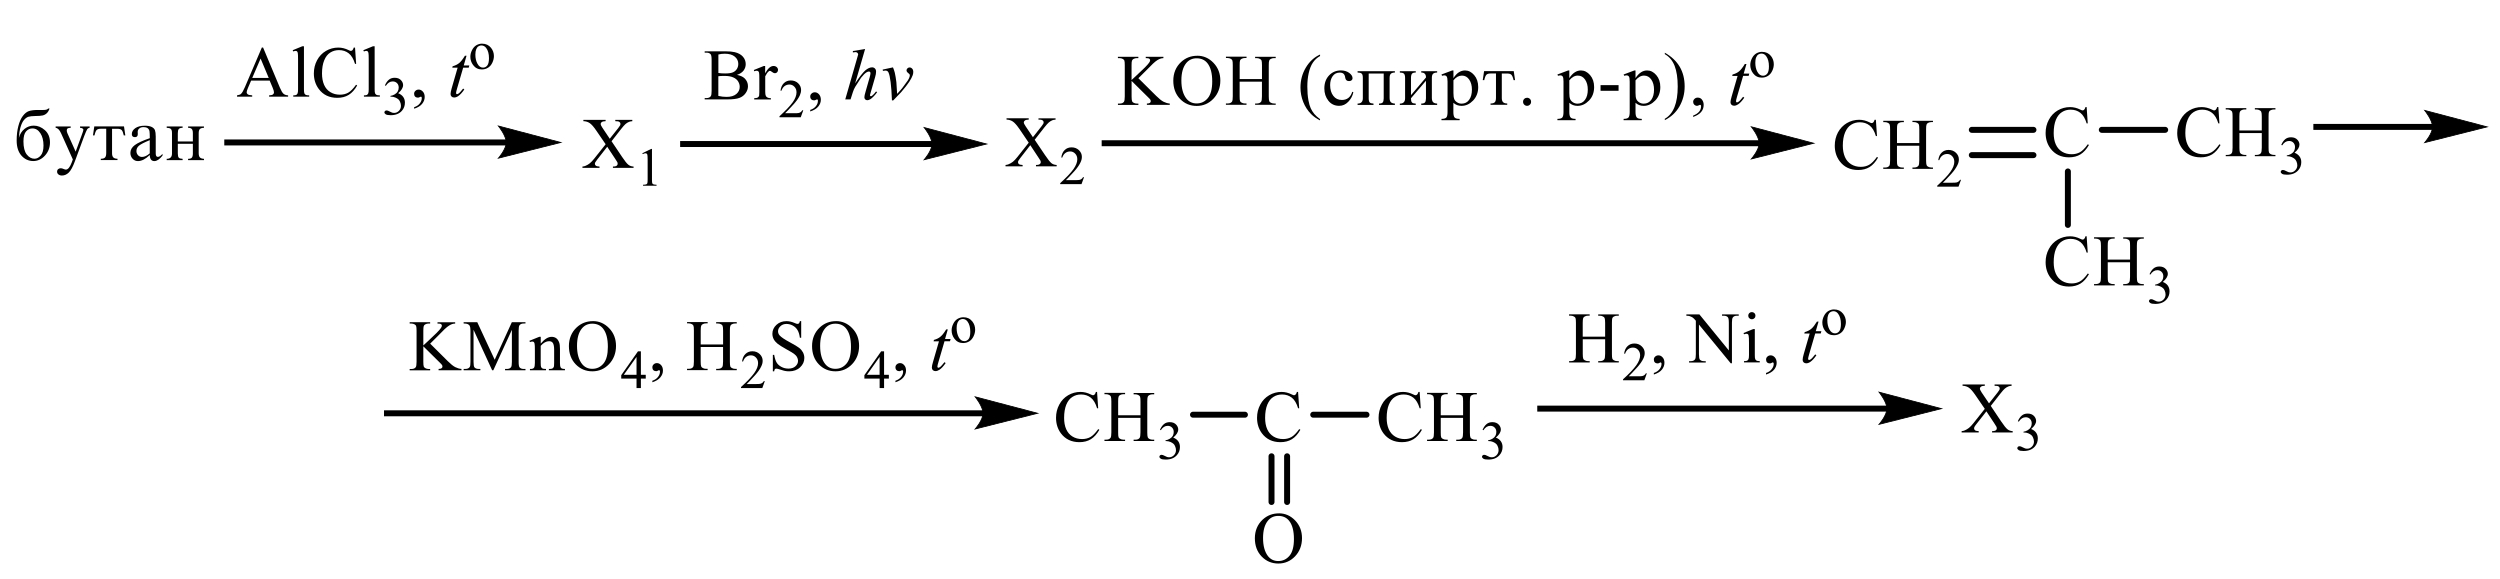 <?xml version="1.0" encoding="UTF-8"?> <svg xmlns="http://www.w3.org/2000/svg" xmlns:xlink="http://www.w3.org/1999/xlink" id="_Слой_1" data-name="Слой 1" width="699.46" height="162" viewBox="0 0 699.46 162"><defs><style> .cls-1, .cls-2, .cls-3 { fill: none; } .cls-2 { stroke-width: 1.67px; } .cls-2, .cls-3 { stroke: #000; stroke-linecap: round; stroke-miterlimit: 10; } .cls-4 { fill-rule: evenodd; } .cls-3 { stroke-width: .24px; } .cls-5 { clip-path: url(#clippath); } </style><clipPath id="clippath"><rect class="cls-1" width="699.46" height="162"></rect></clipPath></defs><g class="cls-5"><path class="cls-4" d="M171.11,39.53l2.89,4.3c.79,1.19,1.39,1.94,1.79,2.25.38.31.87.49,1.47.52v.37h-5.77v-.37c.38,0,.67-.05.85-.12.14-.06.25-.15.34-.27.09-.12.13-.25.13-.37,0-.15-.03-.3-.09-.46-.05-.11-.23-.4-.55-.87l-2.28-3.45-2.82,3.61c-.3.38-.48.64-.54.77s-.09.26-.09.4c0,.21.09.39.27.52.18.14.52.22,1.02.24v.37h-4.77v-.37c.34-.03.63-.1.87-.21.41-.17.8-.4,1.17-.69.37-.29.79-.74,1.27-1.34l3.18-4-2.65-3.87c-.72-1.05-1.33-1.74-1.84-2.07-.5-.33-1.08-.5-1.74-.52v-.37h6.22v.37c-.53.02-.89.1-1.09.26-.2.15-.29.32-.29.51,0,.24.16.6.48,1.07l2.06,3.08,2.39-3.02c.28-.36.45-.6.51-.73.06-.13.09-.27.09-.41s-.04-.26-.12-.37c-.1-.14-.22-.24-.38-.29-.15-.06-.47-.09-.94-.09v-.37h4.76v.37c-.37.02-.68.08-.91.18-.37.15-.7.36-.99.61s-.71.73-1.26,1.43l-2.67,3.41Z"></path><path class="cls-4" d="M179.71,42.87l2.46-1.2h.24v8.51c0,.56.03.92.07,1.06.05.14.16.25.3.32.16.07.45.12.91.13v.28h-3.78v-.28c.47-.01.78-.05.92-.12.14-.07.23-.17.28-.29s.09-.48.09-1.09v-5.44c0-.73-.03-1.2-.07-1.41-.03-.16-.1-.28-.19-.35-.1-.07-.21-.11-.33-.11-.19,0-.44.08-.77.23l-.12-.23Z"></path><rect x="62.75" y="39.02" width="79.09" height="1.67"></rect><path class="cls-3" d="M156.9,39.86l-17.44,4.39s2.18-2.47,2.18-4.39-2.18-4.6-2.18-4.6l17.44,4.6Z"></path><path d="M156.9,39.86l-17.44,4.39s2.18-2.47,2.18-4.39-2.18-4.6-2.18-4.6l17.44,4.6Z"></path><path class="cls-4" d="M104.82,12.95v12.04c0,.57.04.94.12,1.13.08.18.21.32.38.42.17.1.49.14.96.14v.36h-4.46v-.36c.42,0,.7-.04.85-.13.15-.09.27-.23.36-.43.09-.2.13-.58.13-1.14v-8.24c0-1.02-.02-1.65-.07-1.89-.05-.23-.12-.39-.22-.48-.1-.09-.23-.13-.39-.13-.17,0-.39.05-.66.16l-.17-.35,2.71-1.11h.45ZM99.33,13.3l.31,4.57h-.31c-.41-1.37-1-2.35-1.76-2.95-.76-.6-1.67-.9-2.74-.9-.89,0-1.7.23-2.42.68-.72.45-1.29,1.17-1.7,2.17-.41.99-.62,2.22-.62,3.7,0,1.21.2,2.27.58,3.16.39.89.98,1.58,1.76,2.05.78.48,1.68.71,2.68.71.87,0,1.64-.19,2.31-.56s1.4-1.11,2.2-2.22l.31.2c-.67,1.19-1.46,2.07-2.36,2.63-.9.56-1.97.83-3.21.83-2.23,0-3.96-.83-5.18-2.48-.91-1.23-1.37-2.68-1.37-4.34,0-1.34.3-2.57.9-3.7.6-1.12,1.43-1.99,2.49-2.61,1.06-.62,2.21-.93,3.46-.93.97,0,1.93.24,2.88.71.28.14.48.22.59.22.18,0,.33-.06.47-.19.17-.18.29-.43.37-.74h.35ZM85.04,12.95v12.04c0,.57.04.94.12,1.13.08.18.21.32.38.42.17.1.49.14.96.14v.36h-4.45v-.36c.42,0,.7-.04.85-.13s.27-.23.36-.43c.09-.2.13-.58.13-1.14v-8.24c0-1.02-.02-1.65-.07-1.89-.05-.23-.12-.39-.22-.48-.1-.09-.23-.13-.39-.13-.17,0-.39.05-.65.16l-.17-.35,2.71-1.11h.45ZM75.19,21.81l-2.28-5.43-2.34,5.43h4.62ZM75.47,22.55h-5.21l-.91,2.12c-.22.52-.34.91-.34,1.17,0,.2.1.38.29.54s.62.26,1.26.3v.37h-4.24v-.37c.56-.1.93-.23,1.09-.39.34-.32.71-.96,1.12-1.93l4.73-11.06h.35l4.68,11.18c.38.9.72,1.48,1.03,1.75.31.27.74.42,1.29.45v.37h-5.31v-.37c.54-.03.9-.11,1.08-.27.19-.15.28-.34.28-.56,0-.29-.13-.75-.4-1.38l-.81-1.93Z"></path><path class="cls-4" d="M107.7,23.88c.29-.68.65-1.2,1.09-1.57.44-.37.99-.55,1.64-.55.81,0,1.43.26,1.86.79.33.39.49.81.49,1.26,0,.73-.46,1.49-1.38,2.27.62.24,1.09.59,1.41,1.04.32.45.48.98.48,1.59,0,.87-.28,1.63-.83,2.27-.72.83-1.77,1.25-3.15,1.25-.68,0-1.14-.09-1.39-.25-.25-.17-.37-.35-.37-.54,0-.14.06-.27.17-.38.12-.11.26-.16.42-.16.12,0,.25.02.38.06.08.02.28.11.57.27.3.16.5.25.62.28.18.05.38.08.59.08.51,0,.95-.2,1.32-.59.37-.39.56-.85.56-1.39,0-.39-.09-.77-.26-1.15-.13-.28-.27-.49-.42-.63-.21-.2-.51-.38-.88-.54-.37-.16-.75-.24-1.14-.24h-.24v-.22c.39-.05.78-.19,1.18-.42.39-.23.68-.51.86-.84.18-.33.27-.69.27-1.08,0-.51-.16-.92-.48-1.24-.32-.31-.72-.47-1.19-.47-.77,0-1.41.41-1.93,1.23l-.25-.12Z"></path><path class="cls-4" d="M115.87,30.43v-.44c.68-.22,1.21-.57,1.58-1.05.37-.47.56-.97.56-1.5,0-.13-.03-.23-.09-.32-.05-.06-.09-.09-.14-.09-.07,0-.23.07-.48.2-.12.06-.25.09-.38.09-.32,0-.58-.1-.77-.29s-.29-.46-.29-.79.12-.6.37-.83c.25-.23.55-.35.91-.35.44,0,.82.19,1.17.57s.51.88.51,1.51c0,.68-.24,1.31-.71,1.9-.47.59-1.22,1.05-2.25,1.38Z"></path><path class="cls-4" d="M130.52,15.62l-.77,2.69h1.56l-.17.62h-1.55l-1.71,5.85c-.18.63-.28,1.03-.28,1.22,0,.11.03.2.08.26.05.06.12.09.19.09.16,0,.38-.11.65-.35.16-.13.51-.54,1.06-1.22l.33.25c-.61.88-1.18,1.51-1.73,1.87-.37.25-.74.38-1.12.38-.29,0-.53-.09-.72-.27-.18-.18-.28-.41-.28-.7,0-.36.11-.9.32-1.64l1.66-5.74h-1.5l.1-.39c.73-.2,1.33-.49,1.82-.89.48-.39,1.02-1.07,1.62-2.05h.44Z"></path><path class="cls-4" d="M134.67,12.71c-.26,0-.53.08-.79.24-.27.15-.48.43-.64.82-.16.39-.24.89-.24,1.51,0,.99.2,1.85.59,2.56.39.72.91,1.08,1.56,1.08.48,0,.88-.2,1.19-.6.31-.4.47-1.08.47-2.04,0-1.21-.26-2.16-.78-2.85-.35-.48-.8-.71-1.35-.71ZM134.9,12.22c1.03,0,1.86.39,2.49,1.17.53.67.8,1.44.8,2.3,0,.61-.15,1.23-.44,1.85-.29.62-.7,1.1-1.21,1.41-.51.32-1.09.48-1.72.48-1.03,0-1.84-.41-2.45-1.23-.51-.69-.77-1.46-.77-2.32,0-.63.16-1.25.47-1.86.31-.62.72-1.07,1.22-1.37.51-.29,1.04-.44,1.61-.44Z"></path><path class="cls-4" d="M289.48,39.09l2.9,4.3c.8,1.19,1.4,1.94,1.78,2.25s.87.49,1.48.52v.37h-5.79v-.37c.38,0,.68-.05.85-.12.14-.06.26-.15.35-.27.09-.12.14-.25.14-.37,0-.15-.03-.3-.09-.46-.05-.11-.23-.4-.56-.87l-2.28-3.45-2.81,3.61c-.3.38-.47.64-.54.77-.05.13-.09.26-.09.4,0,.21.09.39.26.52.19.14.52.22,1.03.24v.37h-4.78v-.37c.35-.03.63-.1.87-.21.42-.17.8-.4,1.19-.69.37-.29.78-.74,1.26-1.34l3.17-4-2.63-3.87c-.73-1.05-1.34-1.74-1.85-2.07-.51-.33-1.08-.5-1.73-.52v-.37h6.21v.37c-.52.02-.89.1-1.08.26-.19.15-.3.32-.3.51,0,.24.16.6.49,1.07l2.06,3.08,2.39-3.02c.28-.36.45-.6.51-.73.07-.13.1-.27.1-.41s-.03-.26-.12-.37c-.1-.14-.23-.24-.38-.29-.14-.06-.45-.09-.94-.09v-.37h4.78v.37c-.38.02-.68.08-.92.18-.35.15-.68.36-.98.61-.3.26-.72.73-1.27,1.43l-2.67,3.41Z"></path><path class="cls-4" d="M303.29,49.58l-.7,1.94h-5.96v-.28c1.76-1.6,2.98-2.9,3.7-3.91.72-1.01,1.08-1.94,1.08-2.77,0-.64-.19-1.16-.59-1.57-.38-.41-.85-.62-1.41-.62-.49,0-.94.14-1.33.43-.4.29-.68.72-.87,1.28h-.28c.12-.92.44-1.62.96-2.11.51-.49,1.15-.74,1.92-.74.82,0,1.5.26,2.06.79.54.53.82,1.14.82,1.86,0,.51-.12,1.02-.37,1.53-.37.8-.96,1.65-1.78,2.55-1.24,1.35-2.01,2.16-2.32,2.44h2.63c.54,0,.91-.02,1.13-.06.21-.04.4-.12.58-.24.17-.12.33-.29.45-.52h.28Z"></path><path class="cls-4" d="M312.85,116.19h6.24v-3.84c0-.69-.03-1.14-.12-1.36-.07-.17-.21-.31-.42-.43-.28-.16-.59-.24-.91-.24h-.47v-.37h5.76v.37h-.49c-.31,0-.61.07-.89.23-.21.1-.37.26-.44.48-.07.21-.12.65-.12,1.31v8.67c0,.68.05,1.13.14,1.35.07.16.19.31.4.42.3.16.59.24.91.24h.49v.37h-5.76v-.37h.47c.56,0,.96-.16,1.2-.49.16-.21.24-.72.24-1.53v-4.09h-6.24v4.09c0,.68.03,1.13.12,1.35.07.16.21.31.42.42.28.16.59.24.91.24h.49v.37h-5.77v-.37h.47c.56,0,.96-.16,1.22-.49.16-.21.24-.72.24-1.53v-8.67c0-.69-.05-1.14-.14-1.36-.07-.17-.19-.31-.4-.43-.3-.16-.59-.24-.92-.24h-.47v-.37h5.77v.37h-.49c-.31,0-.63.07-.91.23-.21.1-.35.26-.42.48-.09.21-.12.65-.12,1.31v3.84ZM306.94,109.65l.31,4.57h-.31c-.4-1.37-.99-2.35-1.74-2.95-.77-.6-1.67-.9-2.74-.9-.91,0-1.71.22-2.42.68-.73.45-1.29,1.17-1.71,2.17-.4.99-.61,2.22-.61,3.7,0,1.22.19,2.27.58,3.16.4.89.98,1.57,1.76,2.05s1.67.71,2.69.71c.87,0,1.64-.19,2.32-.56.66-.37,1.4-1.11,2.2-2.23l.31.2c-.68,1.2-1.47,2.07-2.37,2.63-.89.55-1.97.83-3.21.83-2.21,0-3.94-.83-5.18-2.48-.91-1.23-1.36-2.68-1.36-4.34,0-1.34.3-2.57.91-3.7.59-1.12,1.43-1.99,2.48-2.61,1.06-.62,2.21-.93,3.45-.93.98,0,1.94.24,2.88.71.28.14.49.22.61.22.17,0,.33-.06.45-.19.17-.18.3-.43.37-.74h.35Z"></path><path class="cls-4" d="M324.55,120.23c.3-.68.66-1.2,1.1-1.57.44-.37.98-.55,1.64-.55.8,0,1.43.26,1.87.79.31.39.49.81.49,1.26,0,.73-.47,1.49-1.4,2.27.63.24,1.1.59,1.41,1.04s.47.98.47,1.59c0,.87-.28,1.63-.84,2.27-.72.83-1.76,1.25-3.14,1.25-.68,0-1.13-.08-1.4-.25-.24-.17-.37-.35-.37-.54,0-.14.07-.27.17-.38.12-.11.26-.16.42-.16.14,0,.26.02.38.06.09.03.28.11.58.27.3.16.51.25.61.28.19.05.38.08.59.08.51,0,.94-.2,1.33-.59.37-.39.56-.86.56-1.39,0-.39-.09-.77-.26-1.14-.12-.28-.26-.49-.42-.63-.21-.2-.51-.38-.87-.54-.38-.16-.77-.24-1.15-.24h-.23v-.22c.38-.05.78-.19,1.17-.42.4-.23.68-.51.87-.84.17-.33.26-.69.26-1.08,0-.51-.16-.92-.49-1.24-.31-.32-.72-.47-1.19-.47-.77,0-1.41.41-1.94,1.23l-.24-.12Z"></path><path class="cls-4" d="M363.18,109.65l.31,4.57h-.31c-.4-1.37-.99-2.35-1.74-2.95-.77-.6-1.67-.9-2.74-.9-.91,0-1.71.22-2.42.68-.73.45-1.29,1.17-1.71,2.17-.4.99-.61,2.22-.61,3.7,0,1.22.19,2.27.58,3.16.4.89.98,1.57,1.76,2.05s1.67.71,2.69.71c.87,0,1.64-.19,2.32-.56.66-.37,1.4-1.11,2.2-2.23l.31.2c-.68,1.2-1.46,2.07-2.37,2.63-.89.55-1.97.83-3.21.83-2.21,0-3.94-.83-5.18-2.48-.91-1.23-1.36-2.68-1.36-4.34,0-1.34.3-2.57.91-3.7.59-1.12,1.43-1.99,2.48-2.61,1.06-.62,2.21-.93,3.45-.93.98,0,1.94.24,2.88.71.28.14.49.22.61.22.17,0,.33-.06.45-.19.17-.18.3-.43.37-.74h.35Z"></path><line class="cls-2" x1="333.78" y1="116.03" x2="348.31" y2="116.03"></line><path class="cls-4" d="M403.11,116.19h6.24v-3.84c0-.69-.03-1.14-.12-1.36-.07-.17-.21-.31-.42-.43-.28-.16-.59-.24-.91-.24h-.47v-.37h5.76v.37h-.49c-.31,0-.61.07-.89.23-.21.1-.37.26-.44.48-.07.21-.12.65-.12,1.31v8.67c0,.68.05,1.13.14,1.35.07.16.19.31.4.42.3.16.59.24.91.24h.49v.37h-5.76v-.37h.47c.56,0,.96-.16,1.2-.49.16-.21.24-.72.24-1.53v-4.09h-6.24v4.09c0,.68.03,1.13.12,1.35.07.16.21.31.42.42.28.16.59.24.91.24h.49v.37h-5.77v-.37h.47c.56,0,.96-.16,1.22-.49.16-.21.24-.72.24-1.53v-8.67c0-.69-.05-1.14-.14-1.36-.07-.17-.19-.31-.4-.43-.3-.16-.59-.24-.92-.24h-.47v-.37h5.77v.37h-.49c-.31,0-.63.07-.91.23-.21.1-.35.26-.42.48-.09.21-.12.65-.12,1.31v3.84ZM397.19,109.65l.31,4.57h-.31c-.4-1.37-.99-2.35-1.74-2.95-.77-.6-1.67-.9-2.74-.9-.91,0-1.71.22-2.42.68-.73.45-1.29,1.17-1.71,2.17-.4.99-.61,2.22-.61,3.7,0,1.22.19,2.27.58,3.16.4.89.98,1.57,1.76,2.05s1.67.71,2.69.71c.87,0,1.64-.19,2.32-.56.66-.37,1.4-1.11,2.2-2.23l.31.2c-.68,1.2-1.46,2.07-2.37,2.63-.89.55-1.97.83-3.21.83-2.21,0-3.94-.83-5.18-2.48-.91-1.23-1.36-2.68-1.36-4.34,0-1.34.3-2.57.91-3.7.59-1.12,1.43-1.99,2.48-2.61,1.06-.62,2.21-.93,3.45-.93.98,0,1.94.24,2.88.71.28.14.49.22.61.22.17,0,.33-.06.45-.19.17-.18.3-.43.37-.74h.35Z"></path><path class="cls-4" d="M414.81,120.23c.3-.68.66-1.2,1.1-1.57.44-.37.98-.55,1.64-.55.8,0,1.43.26,1.87.79.31.39.49.81.49,1.26,0,.73-.47,1.49-1.4,2.27.63.24,1.1.59,1.41,1.04.31.45.47.98.47,1.59,0,.87-.28,1.63-.84,2.27-.72.83-1.76,1.25-3.14,1.25-.68,0-1.13-.08-1.4-.25-.24-.17-.37-.35-.37-.54,0-.14.07-.27.17-.38.12-.11.26-.16.42-.16.14,0,.26.02.38.06.09.03.28.11.58.27.3.16.51.25.61.28.19.05.38.08.59.08.51,0,.94-.2,1.33-.59.37-.39.56-.86.56-1.39,0-.39-.09-.77-.26-1.14-.12-.28-.26-.49-.42-.63-.21-.2-.51-.38-.87-.54-.38-.16-.77-.24-1.15-.24h-.23v-.22c.38-.05.78-.19,1.17-.42.4-.23.68-.51.87-.84.17-.33.26-.69.26-1.08,0-.51-.16-.92-.49-1.24-.31-.32-.72-.47-1.19-.47-.77,0-1.41.41-1.94,1.23l-.24-.12Z"></path><line class="cls-2" x1="367.42" y1="116.03" x2="382.32" y2="116.03"></line><path class="cls-4" d="M357.64,144.34c-1.2,0-2.18.45-2.9,1.34-.91,1.11-1.36,2.73-1.36,4.88s.47,3.88,1.4,5.06c.73.9,1.67,1.35,2.86,1.35,1.27,0,2.3-.49,3.14-1.48.82-.98,1.24-2.54,1.24-4.66,0-2.3-.45-4.01-1.36-5.14-.73-.9-1.74-1.35-3.02-1.35ZM357.81,143.62c1.76,0,3.26.66,4.55,1.99,1.27,1.32,1.92,2.98,1.92,4.96s-.65,3.73-1.94,5.08c-1.29,1.35-2.86,2.02-4.69,2.02s-3.4-.66-4.66-1.97c-1.27-1.32-1.9-3.02-1.9-5.1s.73-3.87,2.18-5.22c1.27-1.17,2.79-1.75,4.53-1.75Z"></path><line class="cls-2" x1="360.11" y1="127.66" x2="360.11" y2="140.45"></line><line class="cls-2" x1="355.75" y1="127.66" x2="355.75" y2="140.45"></line><path class="cls-4" d="M49.75,39.58h4.21v-2.33c0-.53-.1-.92-.3-1.15-.2-.23-.55-.35-1.04-.35v-.37h4.45v.37c-.55.02-.94.14-1.16.36-.21.22-.32.6-.32,1.15v5.56c0,.59.11,1,.34,1.23.22.23.61.36,1.14.39v.37h-4.45v-.37c.52,0,.88-.11,1.06-.34.18-.22.28-.61.28-1.15v-2.71h-4.21v2.71c0,.58.09.97.27,1.17.18.2.54.3,1.07.32v.37h-4.45v-.37c.99,0,1.48-.5,1.48-1.49v-5.69c0-.64-.12-1.05-.37-1.23-.25-.18-.62-.27-1.11-.27v-.37h4.45v.37c-.52,0-.87.11-1.06.32-.19.22-.28.61-.28,1.18v2.33ZM41.9,42.91v-3.7c-1.51.62-2.51,1.14-3,1.54-.49.41-.73.91-.73,1.5,0,.46.15.84.44,1.17.29.32.66.49,1.11.49.34,0,.7-.08,1.06-.25.36-.17.74-.42,1.12-.75ZM45.47,43.01v.52c-.81,1.03-1.57,1.54-2.28,1.54-.83,0-1.26-.57-1.29-1.7-.59.57-1.16.99-1.71,1.28-.55.28-1.09.42-1.6.42-.59,0-1.1-.22-1.5-.67-.41-.45-.61-.99-.61-1.63,0-.85.42-1.57,1.25-2.19.83-.61,2.22-1.25,4.18-1.92,0-.94-.04-1.58-.09-1.93-.06-.35-.22-.63-.48-.84-.26-.22-.68-.32-1.25-.32-.45,0-.82.12-1.12.37-.3.25-.45.57-.45.99,0,.09,0,.2.02.33,0,.09.01.18.01.26,0,.57-.27.85-.79.85-.59,0-.88-.28-.88-.84,0-.67.33-1.23.98-1.68.65-.45,1.53-.68,2.63-.68.81,0,1.46.11,1.93.34.47.23.78.53.93.92.14.38.22.98.22,1.78v4.72c0,.64.2.96.59.96s.83-.29,1.33-.87ZM31.35,36.03v6.87c0,.52.12.9.35,1.14.23.24.62.37,1.17.38v.37h-4.67v-.37c.57,0,.96-.12,1.19-.36.22-.24.33-.66.33-1.27v-6.77h-1.52c-.53,0-.91.11-1.15.34-.23.22-.44.73-.61,1.52h-.43l.37-2.51h8.31l.37,2.51h-.43c-.17-.77-.37-1.27-.6-1.5-.23-.23-.61-.35-1.15-.35h-1.52ZM15.57,35.38h4.21v.37c-.4.01-.69.07-.85.18-.17.11-.25.29-.25.55s.06.53.19.82l2.3,5.13,1.57-4.29c.39-1.04.59-1.64.59-1.79,0-.34-.31-.54-.94-.6v-.37h2.69v.37c-.3.05-.54.19-.7.44-.16.25-.44.9-.85,1.96l-2.56,6.93c-.58,1.58-1.16,2.64-1.73,3.2-.57.55-1.21.83-1.91.83-.4,0-.72-.1-.98-.31-.26-.21-.38-.47-.38-.79,0-.28.1-.51.3-.68.2-.18.45-.26.76-.26.2,0,.51.09.93.27.18.07.34.11.47.11.59,0,1.14-.67,1.65-2.02l.3-.83-3.27-7.27c-.45-1.01-.96-1.53-1.54-1.56v-.37ZM6.56,39.55c0,1.67.31,2.89.93,3.68.62.79,1.34,1.18,2.16,1.18.63,0,1.21-.29,1.73-.88.52-.59.79-1.52.79-2.82,0-1.4-.29-2.55-.88-3.44-.58-.9-1.33-1.34-2.23-1.34-.68,0-1.27.28-1.76.83-.49.55-.74,1.49-.74,2.79ZM13.49,30.36h.37c-.19.57-.44,1.01-.77,1.32s-.71.52-1.15.62c-.44.1-1.14.16-2.09.16-.85.01-1.48.09-1.9.21-.42.13-.83.42-1.23.89-.4.46-.72,1.13-.97,2-.25.87-.4,1.87-.47,3.01.3-1.08.84-1.92,1.6-2.52.76-.6,1.62-.9,2.58-.9,1.11,0,2.14.42,3.09,1.26.95.84,1.43,1.99,1.43,3.43s-.47,2.67-1.4,3.69c-.93,1.02-2.03,1.53-3.29,1.53s-2.4-.51-3.29-1.52c-.89-1.01-1.34-2.42-1.34-4.22,0-1.51.16-2.85.47-4.04.31-1.19.72-2.13,1.24-2.81.51-.69,1.07-1.15,1.67-1.37.6-.22,1.48-.33,2.62-.33h1.47c.72.01,1.18-.13,1.36-.42Z"></path><rect x="308.23" y="39.24" width="184.17" height="1.67"></rect><path class="cls-3" d="M507.45,40.08l-17.44,4.39s2.18-2.47,2.18-4.39-2.18-4.6-2.18-4.6l17.44,4.6Z"></path><path d="M507.45,40.08l-17.44,4.39s2.18-2.47,2.18-4.39-2.18-4.6-2.18-4.6l17.44,4.6Z"></path><path class="cls-4" d="M346.84,22.13h6.24v-3.84c0-.69-.05-1.14-.12-1.36-.07-.17-.21-.31-.42-.43-.3-.16-.59-.24-.91-.24h-.47v-.37h5.76v.37h-.49c-.31,0-.61.07-.91.23-.21.1-.35.26-.42.48-.09.21-.12.65-.12,1.31v8.67c0,.68.05,1.13.14,1.35.05.16.19.31.4.42.3.16.59.24.91.24h.49v.37h-5.76v-.37h.47c.54,0,.94-.16,1.2-.49.16-.21.24-.72.24-1.53v-4.09h-6.24v4.09c0,.68.03,1.13.12,1.35.07.16.21.31.42.42.28.16.58.24.91.24h.47v.37h-5.76v-.37h.47c.56,0,.96-.16,1.22-.49.16-.21.23-.72.23-1.53v-8.67c0-.69-.03-1.14-.12-1.36-.07-.17-.21-.31-.4-.43-.3-.16-.61-.24-.92-.24h-.47v-.37h5.76v.37h-.47c-.33,0-.63.07-.91.23-.21.1-.35.26-.44.48-.07.21-.1.65-.1,1.31v3.84ZM334.79,16.31c-1.2,0-2.16.45-2.9,1.34-.91,1.11-1.36,2.73-1.36,4.88s.47,3.88,1.41,5.06c.72.9,1.67,1.35,2.86,1.35,1.26,0,2.3-.49,3.12-1.48.82-.98,1.24-2.54,1.24-4.66,0-2.3-.45-4.01-1.36-5.14-.73-.9-1.73-1.35-3.02-1.35ZM334.98,15.59c1.74,0,3.26.66,4.53,1.99,1.27,1.32,1.92,2.98,1.92,4.96s-.65,3.73-1.94,5.08c-1.29,1.35-2.84,2.02-4.67,2.02s-3.42-.66-4.67-1.97c-1.26-1.31-1.88-3.02-1.88-5.1s.72-3.87,2.18-5.22c1.26-1.17,2.77-1.75,4.53-1.75ZM318.5,21.88l4.97,4.93c.82.81,1.5,1.37,2.08,1.66.58.29,1.15.46,1.73.5v.37h-6.4v-.37c.38,0,.66-.06.84-.19s.24-.27.24-.43-.02-.3-.09-.42c-.07-.13-.26-.36-.63-.7l-4.64-4.59v4.33c0,.68.05,1.13.14,1.35.05.16.19.31.4.42.3.16.59.24.91.24h.45v.37h-5.72v-.37h.47c.56,0,.96-.16,1.2-.49.16-.21.24-.72.24-1.53v-8.68c0-.68-.03-1.13-.12-1.36-.07-.16-.21-.3-.42-.42-.28-.16-.59-.24-.91-.24h-.47v-.37h5.72v.37h-.45c-.31,0-.61.07-.91.23-.19.1-.33.26-.42.48-.09.21-.12.65-.12,1.31v4.11c.14-.13.59-.54,1.36-1.26,1.97-1.8,3.16-3,3.56-3.6.19-.26.28-.49.28-.69,0-.15-.07-.29-.21-.4-.14-.11-.38-.17-.72-.17h-.3v-.37h4.94v.37c-.3,0-.56.05-.78.12-.24.07-.54.21-.89.42-.33.21-.77.54-1.26,1.01-.16.13-.82.81-2.02,2.03l-2.06,2.04Z"></path><path class="cls-4" d="M369.32,33.31v.37c-.99-.5-1.83-1.09-2.49-1.76-.96-.96-1.69-2.09-2.21-3.39-.51-1.3-.77-2.65-.77-4.05,0-2.05.51-3.92,1.52-5.6s2.34-2.9,3.96-3.62v.42c-.82.45-1.48,1.06-2.01,1.84-.52.78-.91,1.77-1.17,2.96-.26,1.19-.38,2.44-.38,3.75,0,1.41.1,2.7.31,3.85.17.91.38,1.64.63,2.19.24.55.58,1.08.99,1.59.42.51.96.99,1.62,1.46Z"></path><path class="cls-4" d="M378.65,25.82c-.24,1.05-.72,1.94-1.45,2.68-.72.74-1.55,1.11-2.51,1.11-1.27,0-2.28-.48-3.03-1.43-.75-.95-1.13-2.1-1.13-3.43,0-1.51.44-2.73,1.33-3.66s1.99-1.39,3.3-1.39c.91,0,1.69.23,2.32.69.63.46.94.96.94,1.51,0,.23-.09.42-.28.57-.17.15-.42.22-.7.22-.63,0-.98-.33-1.08-1-.05-.46-.21-.81-.44-1.04-.24-.22-.61-.34-1.1-.34-.85,0-1.5.34-1.97,1.01-.47.67-.7,1.5-.7,2.49,0,1.24.3,2.24.89,3.01.58.77,1.38,1.15,2.39,1.15,1.47,0,2.44-.77,2.91-2.3l.31.15Z"></path><path class="cls-4" d="M379.84,19.92h10.43v.37c-.56.02-.94.14-1.15.36s-.33.6-.33,1.16v5.55c0,.59.12,1,.35,1.23s.59.36,1.13.39v.37h-4.45v-.37c.52,0,.87-.11,1.06-.34.17-.22.26-.61.26-1.15v-6.91h-4.2v6.91c0,.58.1.97.28,1.17.17.2.54.3,1.06.32v.37h-4.45v-.37c.98,0,1.47-.5,1.47-1.49v-5.68c0-.64-.1-1.05-.35-1.24-.24-.19-.63-.28-1.12-.28v-.37Z"></path><path class="cls-4" d="M391.66,19.92h4.45v.37c-.52,0-.87.11-1.06.33-.17.22-.28.61-.28,1.19v4.81l4.2-4.95c0-.92-.44-1.38-1.33-1.38v-.37h4.45v.37c-.56.02-.94.14-1.15.36-.23.22-.33.6-.33,1.16v5.55c0,.59.12,1,.35,1.23s.59.36,1.13.39v.37h-4.45v-.37c.52,0,.87-.11,1.06-.34.17-.23.26-.61.26-1.14v-4.91l-4.2,4.91c0,.58.09.97.28,1.17.17.2.54.3,1.06.32v.37h-4.45v-.37c.98,0,1.47-.5,1.47-1.49v-5.68c0-.64-.12-1.05-.35-1.24-.24-.19-.63-.28-1.12-.28v-.37Z"></path><path class="cls-4" d="M406.65,22.48v3.49c0,.78.07,1.35.21,1.71.12.36.38.67.78.93.38.26.82.39,1.31.39.87,0,1.59-.36,2.09-1.07.52-.71.78-1.66.78-2.85,0-1.12-.24-2.05-.75-2.8-.51-.75-1.19-1.13-2.04-1.13-.44,0-.85.11-1.26.33-.38.22-.77.56-1.13,1.01ZM406.65,19.7v2.15c.47-.72.96-1.26,1.5-1.61.56-.36,1.13-.53,1.74-.53.96,0,1.81.43,2.56,1.3.75.87,1.13,1.98,1.13,3.35,0,1.53-.49,2.78-1.43,3.77-.96.99-2.02,1.49-3.23,1.49-.45,0-.87-.07-1.26-.22-.38-.14-.73-.36-1.03-.64v2.59c0,.76.12,1.27.35,1.53.24.26.7.38,1.4.38v.37h-5.08v-.37c.65,0,1.08-.12,1.33-.35.24-.24.37-.75.37-1.56v-8.52c0-.71-.09-1.18-.23-1.4-.14-.23-.37-.34-.66-.34-.17,0-.38.04-.65.12l-.16-.37,2.98-1.12h.35Z"></path><path class="cls-4" d="M420.18,20.57v6.87c0,.52.12.9.35,1.14.23.24.61.37,1.17.38v.37h-4.67v-.37c.58,0,.96-.12,1.19-.36.23-.24.33-.66.33-1.27v-6.77h-1.52c-.52,0-.91.11-1.15.34-.23.22-.44.73-.61,1.52h-.42l.37-2.51h8.3l.37,2.51h-.42c-.17-.77-.38-1.27-.61-1.5-.23-.23-.61-.35-1.15-.35h-1.52Z"></path><path class="cls-4" d="M427.24,27.35c.31,0,.58.11.8.32s.33.48.33.81-.1.58-.33.8c-.21.22-.49.33-.8.33-.3,0-.56-.11-.78-.33-.23-.22-.33-.49-.33-.8s.1-.59.33-.81.49-.32.78-.32Z"></path><path class="cls-4" d="M439.07,22.48v3.49c0,.78.07,1.35.21,1.71.14.36.4.67.78.93s.82.39,1.31.39c.89,0,1.59-.36,2.09-1.07.52-.71.78-1.66.78-2.85,0-1.12-.24-2.05-.75-2.8-.51-.75-1.19-1.13-2.04-1.13-.44,0-.85.11-1.24.33-.4.22-.78.56-1.15,1.01ZM439.07,19.7v2.15c.47-.72.98-1.26,1.52-1.61.54-.36,1.12-.53,1.73-.53.96,0,1.81.43,2.56,1.3.75.87,1.13,1.98,1.13,3.35,0,1.53-.47,2.78-1.43,3.77s-2.02,1.49-3.21,1.49c-.47,0-.89-.07-1.27-.22-.38-.14-.73-.36-1.03-.64v2.59c0,.76.12,1.27.37,1.53.23.26.7.38,1.38.38v.37h-5.08v-.37c.65,0,1.1-.12,1.33-.35.24-.24.37-.75.37-1.56v-8.52c0-.71-.07-1.18-.21-1.4-.16-.23-.37-.34-.68-.34-.17,0-.38.04-.65.12l-.16-.37,2.98-1.12h.35Z"></path><path class="cls-4" d="M457.59,22.48v3.49c0,.78.07,1.35.21,1.71.14.36.4.67.78.93s.82.39,1.31.39c.89,0,1.59-.36,2.11-1.07.51-.71.77-1.66.77-2.85,0-1.12-.24-2.05-.75-2.8-.51-.75-1.19-1.13-2.04-1.13-.44,0-.85.11-1.24.33-.4.22-.78.56-1.15,1.01ZM457.59,19.7v2.15c.47-.72.98-1.26,1.52-1.61.54-.36,1.12-.53,1.73-.53.96,0,1.81.43,2.56,1.3.75.87,1.13,1.98,1.13,3.35,0,1.53-.47,2.78-1.43,3.77s-2.02,1.49-3.21,1.49c-.47,0-.89-.07-1.27-.22-.38-.14-.73-.36-1.03-.64v2.59c0,.76.12,1.27.37,1.53.23.26.7.38,1.38.38v.37h-5.08v-.37c.65,0,1.1-.12,1.33-.35.24-.24.37-.75.37-1.56v-8.52c0-.71-.07-1.18-.21-1.4-.16-.23-.37-.34-.68-.34-.17,0-.38.04-.65.12l-.16-.37,2.98-1.12h.35ZM447.81,23.81h5.04v1.59h-5.04v-1.59Z"></path><path class="cls-4" d="M473.72,32.34c1.48-.58,2.21-1.45,2.21-2.6,0-.14-.02-.24-.07-.31s-.12-.1-.24-.1c-.05,0-.14.03-.26.1-.21.12-.4.18-.56.18-.3,0-.54-.11-.77-.32-.21-.22-.31-.47-.31-.77,0-.34.12-.62.38-.86.24-.24.56-.35.91-.35.51,0,.91.2,1.2.6.3.4.45.88.45,1.45,0,1.56-.99,2.68-2.95,3.36v-.39ZM465.79,33.61v-.38c2.41-1.37,3.61-4.37,3.61-9.01,0-2.4-.3-4.34-.87-5.81-.59-1.47-1.5-2.56-2.74-3.26v-.39c3.7,2.07,5.55,5.22,5.55,9.43,0,2.07-.51,3.95-1.48,5.63-.99,1.68-2.35,2.94-4.06,3.78Z"></path><path class="cls-4" d="M488.63,17.91l-.77,2.69h1.55l-.16.63h-1.55l-1.71,5.85c-.19.63-.28,1.03-.28,1.22,0,.11.03.2.09.26.05.06.1.09.17.09.17,0,.38-.11.66-.35.16-.13.51-.54,1.06-1.22l.33.25c-.61.89-1.19,1.51-1.73,1.87-.38.25-.75.38-1.13.38-.28,0-.52-.09-.72-.27-.17-.18-.28-.41-.28-.7,0-.36.12-.9.33-1.63l1.66-5.74h-1.5l.09-.39c.73-.2,1.34-.49,1.83-.89.47-.39,1.01-1.07,1.6-2.05h.44Z"></path><path class="cls-4" d="M492.78,14.99c-.26,0-.52.08-.78.23-.28.16-.49.43-.65.82-.17.39-.24.89-.24,1.51,0,.99.19,1.84.58,2.56.4.72.92,1.08,1.57,1.08.47,0,.87-.2,1.19-.59.31-.4.47-1.08.47-2.04,0-1.21-.26-2.16-.78-2.86-.35-.48-.8-.71-1.34-.71ZM493.01,14.51c1.03,0,1.87.39,2.49,1.17.52.67.78,1.44.78,2.3,0,.61-.14,1.23-.44,1.85-.3.63-.7,1.1-1.2,1.41-.52.32-1.08.48-1.71.48-1.03,0-1.85-.41-2.46-1.23-.51-.69-.77-1.46-.77-2.32,0-.62.16-1.25.47-1.86.31-.62.72-1.07,1.22-1.37.51-.29,1.05-.44,1.6-.44Z"></path><rect x="190.29" y="39.46" width="70.68" height="1.67"></rect><path class="cls-3" d="M276.02,40.29l-17.44,4.39s2.18-2.47,2.18-4.39-2.18-4.6-2.18-4.6l17.44,4.6Z"></path><path d="M276.02,40.29l-17.44,4.39s2.18-2.47,2.18-4.39-2.18-4.6-2.18-4.6l17.44,4.6Z"></path><path class="cls-4" d="M214.08,18.46v2.04c.75-1.36,1.53-2.04,2.34-2.04.37,0,.66.11.91.33.23.22.35.48.35.77,0,.26-.09.48-.26.66-.17.18-.37.27-.61.27-.23,0-.49-.11-.78-.34-.28-.23-.49-.34-.63-.34-.12,0-.24.07-.38.2-.31.27-.61.72-.92,1.34v4.35c0,.5.05.88.17,1.14.09.18.24.33.47.45.21.12.52.18.94.18v.36h-4.66v-.36c.45,0,.8-.07,1.03-.22.17-.1.28-.27.35-.51.03-.11.05-.43.05-.96v-3.52c0-1.06-.02-1.69-.07-1.89-.03-.2-.12-.35-.24-.44-.1-.09-.24-.14-.42-.14-.21,0-.44.05-.7.15l-.1-.36,2.76-1.11h.42ZM201,26.84c.77.18,1.53.27,2.28.27,1.19,0,2.11-.27,2.74-.81.63-.54.94-1.21.94-2,0-.52-.14-1.02-.44-1.51-.28-.48-.75-.86-1.38-1.14-.65-.28-1.45-.41-2.39-.41-.4,0-.75,0-1.05.02-.3.01-.52.04-.72.07v5.51ZM201,20.42c.24.05.52.08.85.1.31.02.65.03,1.03.03.96,0,1.69-.1,2.18-.31.49-.21.85-.53,1.12-.96.26-.43.38-.9.38-1.41,0-.79-.31-1.46-.96-2.01-.65-.55-1.59-.83-2.81-.83-.66,0-1.26.07-1.8.22v5.16ZM206.22,20.95c.92.2,1.62.51,2.09.95.63.61.96,1.35.96,2.23,0,.67-.21,1.31-.65,1.92-.42.61-.99,1.06-1.74,1.34-.73.28-1.85.42-3.37.42h-6.35v-.37h.51c.56,0,.96-.18,1.2-.53.16-.23.23-.72.23-1.48v-8.68c0-.83-.09-1.36-.28-1.58-.26-.29-.65-.44-1.15-.44h-.51v-.37h5.81c1.08,0,1.95.08,2.62.24.99.24,1.74.66,2.27,1.26.52.6.78,1.3.78,2.09,0,.67-.21,1.28-.61,1.81-.42.53-1.03.93-1.81,1.18Z"></path><path class="cls-4" d="M224.74,30.86l-.7,1.94h-5.95v-.28c1.74-1.6,2.98-2.9,3.7-3.91.72-1.01,1.06-1.94,1.06-2.77,0-.64-.19-1.16-.59-1.57-.38-.41-.85-.62-1.4-.62-.51,0-.94.14-1.34.43-.38.29-.68.71-.87,1.28h-.28c.12-.92.45-1.62.96-2.11.51-.49,1.15-.74,1.92-.74.82,0,1.5.26,2.06.79.54.53.82,1.14.82,1.86,0,.51-.12,1.02-.35,1.53-.37.8-.98,1.65-1.8,2.55-1.24,1.35-2.01,2.16-2.32,2.44h2.63c.54,0,.92-.02,1.13-.06.23-.04.42-.12.59-.24.17-.12.31-.29.45-.52h.26Z"></path><path class="cls-4" d="M226.69,31.19v-.44c.68-.22,1.22-.57,1.59-1.05.38-.47.56-.97.56-1.5,0-.13-.02-.23-.09-.32-.05-.06-.09-.09-.14-.09-.07,0-.23.07-.47.2-.12.06-.24.09-.38.09-.31,0-.58-.1-.77-.29s-.3-.45-.3-.79.12-.6.38-.83c.24-.23.54-.35.91-.35.44,0,.82.19,1.17.57.33.38.51.88.51,1.51,0,.68-.24,1.31-.72,1.9-.47.59-1.22,1.05-2.25,1.38Z"></path><path class="cls-4" d="M246.98,19.46l2.86-.61c.21.49.38.99.51,1.5.17.75.31,1.63.44,2.65.05.52.12,1.61.21,3.27.84-.91,1.33-1.48,1.48-1.69.87-1.18,1.38-1.88,1.52-2.08.21-.35.37-.66.45-.92.07-.2.1-.39.1-.56s-.16-.37-.45-.59c-.31-.22-.47-.48-.47-.75,0-.21.09-.4.26-.56.16-.17.37-.25.59-.25.28,0,.52.11.73.34.21.23.31.51.31.85s-.05.66-.16.97c-.17.5-.49,1.11-.96,1.84-.47.72-1.22,1.69-2.27,2.91-.14.15-.87.92-2.21,2.3h-.37c-.16-4.18-.49-6.79-.98-7.83-.17-.34-.45-.51-.84-.51-.16,0-.4.03-.7.09l-.07-.35ZM242.04,13.72l-2.79,9.62c1.2-1.81,2.15-3.01,2.81-3.61.68-.59,1.33-.89,1.94-.89.31,0,.59.11.8.33.21.22.31.51.31.87,0,.44-.09.97-.28,1.59l-1.2,4.15c-.16.5-.23.78-.23.83,0,.09.02.17.07.23.07.06.12.09.21.09.07,0,.17-.04.3-.13.37-.29.75-.69,1.12-1.21l.31.19c-.23.35-.54.74-.94,1.15-.4.42-.75.71-1.03.87-.3.16-.56.24-.78.24-.24,0-.44-.08-.59-.23-.16-.15-.23-.36-.23-.6,0-.29.1-.83.35-1.63l1.13-3.96c.14-.49.23-.88.23-1.17,0-.13-.05-.24-.14-.32-.07-.08-.17-.12-.31-.12-.19,0-.42.07-.66.22-.44.28-.96.79-1.55,1.55-.16.21-.68,1.03-1.59,2.48-.28.46-.51.97-.68,1.52l-.65,2.03h-1.48l3.26-11.34.35-1.23c0-.17-.07-.32-.21-.46s-.31-.2-.52-.2c-.12,0-.3.02-.54.06l-.21.03v-.39l3.44-.57Z"></path><rect x="107.44" y="114.8" width="167.8" height="1.67"></rect><path class="cls-3" d="M290.3,115.63l-17.44,4.39s2.18-2.47,2.18-4.39-2.18-4.6-2.18-4.6l17.44,4.6Z"></path><path d="M290.3,115.63l-17.44,4.39s2.18-2.47,2.18-4.39-2.18-4.6-2.18-4.6l17.44,4.6Z"></path><path class="cls-4" d="M165.7,90.56c-1.2,0-2.17.45-2.9,1.34-.91,1.11-1.36,2.73-1.36,4.88s.47,3.88,1.41,5.06c.72.9,1.67,1.35,2.86,1.35,1.26,0,2.31-.49,3.13-1.48.82-.98,1.23-2.54,1.23-4.66,0-2.3-.45-4.01-1.36-5.14-.73-.9-1.73-1.35-3.02-1.35ZM165.89,89.84c1.75,0,3.26.66,4.54,1.99,1.28,1.32,1.92,2.98,1.92,4.96s-.65,3.73-1.94,5.08c-1.29,1.35-2.85,2.02-4.68,2.02s-3.41-.66-4.67-1.97c-1.26-1.32-1.89-3.02-1.89-5.1s.73-3.87,2.18-5.22c1.26-1.17,2.77-1.75,4.53-1.75ZM151.27,96.16c1.06-1.28,2.08-1.92,3.05-1.92.5,0,.92.12,1.28.37.36.25.64.65.85,1.22.15.4.22,1,.22,1.82v3.88c0,.57.05.96.14,1.17.07.17.19.29.35.39.16.09.46.14.9.14v.36h-4.49v-.36h.19c.42,0,.72-.06.89-.19.17-.13.29-.32.35-.57.03-.1.04-.41.04-.93v-3.72c0-.83-.11-1.42-.32-1.8-.21-.37-.58-.56-1.09-.56-.79,0-1.57.43-2.35,1.29v4.79c0,.61.04.99.11,1.14.09.19.22.33.38.42.16.09.49.13.99.13v.36h-4.49v-.36h.2c.46,0,.78-.12.94-.35.16-.23.24-.68.24-1.34v-3.37c0-1.09-.02-1.75-.08-1.99-.05-.24-.13-.4-.23-.49-.1-.09-.24-.13-.41-.13-.18,0-.41.05-.66.15l-.15-.36,2.74-1.11h.43v1.92ZM137.69,103.58l-5.2-11.31v8.98c0,.83.09,1.34.27,1.55.24.28.63.42,1.16.42h.48v.37h-4.68v-.37h.48c.57,0,.97-.17,1.21-.52.15-.21.22-.69.22-1.45v-8.78c0-.59-.07-1.02-.2-1.29-.09-.19-.26-.35-.51-.48-.25-.13-.65-.19-1.2-.19v-.37h3.81l4.88,10.51,4.8-10.51h3.81v.37h-.47c-.58,0-.98.17-1.22.52-.14.21-.22.69-.22,1.45v8.78c0,.83.09,1.34.28,1.55.25.28.63.42,1.16.42h.47v.37h-5.71v-.37h.48c.58,0,.98-.17,1.21-.52.14-.21.22-.69.22-1.45v-8.98l-5.19,11.31h-.33ZM120.34,96.13l4.96,4.93c.81.81,1.51,1.37,2.08,1.66.58.29,1.15.46,1.73.5v.37h-6.4v-.37c.38,0,.66-.06.83-.19.17-.13.25-.27.25-.43s-.03-.3-.09-.42c-.06-.13-.27-.36-.62-.7l-4.64-4.59v4.33c0,.68.04,1.13.13,1.35.07.16.21.31.42.43.28.16.59.24.9.24h.46v.37h-5.73v-.37h.48c.56,0,.96-.16,1.21-.49.16-.21.24-.72.24-1.53v-8.68c0-.68-.04-1.13-.13-1.36-.07-.16-.2-.3-.41-.42-.29-.16-.6-.24-.91-.24h-.48v-.37h5.73v.37h-.46c-.31,0-.61.07-.9.23-.21.1-.35.26-.43.48-.08.21-.12.65-.12,1.31v4.11c.13-.13.59-.54,1.36-1.26,1.97-1.8,3.15-3,3.56-3.6.18-.26.27-.49.27-.69,0-.15-.07-.29-.21-.4-.14-.11-.37-.17-.7-.17h-.31v-.37h4.94v.37c-.29,0-.56.05-.8.12-.24.07-.53.21-.87.42-.34.21-.77.54-1.27,1.01-.15.13-.82.81-2.01,2.03l-2.05,2.04Z"></path><path class="cls-4" d="M178.09,104.86v-5l-3.56,5h3.56ZM180.67,104.86v1.06h-1.36v2.66h-1.22v-2.66h-4.28v-.95l4.68-6.67h.82v6.57h1.36Z"></path><path class="cls-4" d="M182.52,106.96v-.44c.68-.22,1.2-.57,1.57-1.05.38-.47.56-.97.56-1.5,0-.13-.02-.23-.09-.32-.03-.06-.09-.09-.14-.09-.07,0-.23.06-.47.2-.12.06-.24.09-.38.09-.31,0-.58-.1-.77-.29-.19-.19-.28-.46-.28-.79s.12-.6.37-.83c.24-.23.54-.35.91-.35.44,0,.82.19,1.17.57.33.38.51.88.51,1.51,0,.68-.23,1.31-.72,1.9-.47.59-1.22,1.05-2.23,1.38Z"></path><path class="cls-4" d="M196.05,96.38h6.26v-3.85c0-.69-.05-1.14-.14-1.36-.05-.17-.19-.31-.4-.43-.3-.16-.59-.24-.91-.24h-.49v-.37h5.76v.37h-.47c-.31,0-.61.07-.91.23-.21.1-.35.26-.42.48-.09.21-.12.65-.12,1.31v8.67c0,.68.05,1.13.12,1.35.07.16.21.31.42.42.28.16.59.24.91.24h.47v.37h-5.76v-.37h.49c.54,0,.94-.16,1.2-.49.16-.21.24-.72.24-1.53v-4.09h-6.26v4.09c0,.68.05,1.13.14,1.35.07.16.21.31.42.42.28.16.58.24.91.24h.47v.37h-5.76v-.37h.47c.56,0,.96-.16,1.22-.49.16-.21.23-.72.23-1.53v-8.67c0-.69-.03-1.14-.12-1.36-.07-.17-.21-.31-.4-.43-.3-.16-.61-.24-.92-.24h-.47v-.37h5.76v.37h-.47c-.33,0-.63.07-.91.23-.21.1-.35.26-.44.48-.07.21-.12.65-.12,1.31v3.85Z"></path><path class="cls-4" d="M213.98,106.63l-.7,1.94h-5.96v-.28c1.76-1.6,2.98-2.9,3.7-3.91.72-1.01,1.08-1.94,1.08-2.77,0-.64-.19-1.16-.59-1.57-.38-.41-.85-.62-1.4-.62-.51,0-.94.14-1.34.43-.4.29-.68.72-.87,1.28h-.28c.12-.92.44-1.62.96-2.11.51-.49,1.15-.74,1.92-.74.82,0,1.5.26,2.06.79.54.53.82,1.14.82,1.86,0,.51-.12,1.02-.37,1.53-.37.8-.96,1.65-1.78,2.55-1.24,1.35-2.01,2.16-2.32,2.44h2.63c.54,0,.92-.02,1.13-.06.21-.04.4-.12.58-.24.17-.12.33-.29.45-.52h.28Z"></path><path class="cls-4" d="M233.72,90.56c-1.2,0-2.16.45-2.9,1.34-.91,1.11-1.36,2.73-1.36,4.88s.47,3.88,1.41,5.06c.72.9,1.67,1.35,2.86,1.35,1.26,0,2.3-.49,3.12-1.48.82-.98,1.24-2.54,1.24-4.66,0-2.3-.45-4.01-1.36-5.14-.73-.9-1.73-1.35-3.02-1.35ZM233.91,89.84c1.74,0,3.26.66,4.53,1.99,1.29,1.32,1.92,2.98,1.92,4.96s-.65,3.73-1.94,5.08-2.84,2.02-4.67,2.02-3.42-.66-4.67-1.97c-1.26-1.32-1.88-3.02-1.88-5.1s.73-3.87,2.18-5.22c1.26-1.17,2.77-1.75,4.53-1.75ZM224.16,89.84v4.65h-.37c-.12-.89-.33-1.6-.65-2.13-.31-.53-.75-.95-1.31-1.26-.58-.31-1.17-.47-1.78-.47-.68,0-1.26.21-1.69.63-.45.42-.68.9-.68,1.43,0,.41.14.78.42,1.12.42.5,1.4,1.16,2.93,1.98,1.26.67,2.11,1.19,2.58,1.55.45.36.8.79,1.06,1.27.24.49.37,1,.37,1.54,0,1.02-.4,1.89-1.19,2.63-.78.74-1.81,1.11-3.05,1.11-.38,0-.75-.03-1.1-.09-.21-.03-.63-.15-1.27-.36-.65-.21-1.06-.31-1.22-.31-.17,0-.3.05-.4.15-.09.1-.17.3-.21.61h-.37v-4.61h.37c.17.97.4,1.69.7,2.17.28.48.73.88,1.33,1.2.59.32,1.26.48,1.97.48.82,0,1.48-.22,1.95-.65.49-.44.73-.95.73-1.55,0-.33-.1-.66-.28-1-.17-.34-.47-.65-.85-.94-.24-.2-.96-.62-2.11-1.26-1.15-.64-1.97-1.16-2.46-1.54-.47-.38-.85-.81-1.1-1.27-.24-.46-.38-.97-.38-1.53,0-.97.38-1.8,1.12-2.49.75-.7,1.69-1.05,2.83-1.05.72,0,1.48.17,2.28.52.37.17.63.25.77.25.17,0,.31-.05.44-.15.1-.1.19-.31.26-.62h.37Z"></path><path class="cls-4" d="M246.1,104.86v-5l-3.54,5h3.54ZM248.69,104.86v1.06h-1.34v2.66h-1.24v-2.66h-4.27v-.95l4.69-6.67h.82v6.57h1.34Z"></path><path class="cls-4" d="M250.53,106.96v-.44c.68-.22,1.2-.57,1.59-1.05.37-.47.56-.97.56-1.5,0-.13-.03-.23-.09-.32-.05-.06-.09-.09-.14-.09-.07,0-.23.06-.47.2-.12.06-.24.09-.38.09-.33,0-.58-.1-.77-.29-.19-.19-.3-.46-.3-.79s.12-.6.37-.83c.26-.23.56-.35.92-.35.44,0,.82.19,1.15.57.35.38.52.88.52,1.51,0,.68-.24,1.31-.72,1.9-.47.59-1.22,1.05-2.25,1.38Z"></path><path class="cls-4" d="M265.18,92.16l-.77,2.69h1.55l-.17.63h-1.53l-1.71,5.85c-.19.63-.28,1.03-.28,1.22,0,.11.02.2.09.26.05.06.1.09.17.09.17,0,.38-.11.66-.35.16-.13.51-.54,1.06-1.22l.33.25c-.61.89-1.19,1.51-1.73,1.87-.38.25-.75.38-1.13.38-.28,0-.52-.09-.72-.27-.17-.18-.28-.41-.28-.7,0-.36.1-.9.33-1.63l1.66-5.74h-1.5l.09-.39c.73-.2,1.34-.49,1.81-.89.49-.39,1.03-1.07,1.62-2.05h.44Z"></path><path class="cls-4" d="M269.34,89.25c-.26,0-.52.08-.8.23-.26.16-.47.43-.65.82-.16.39-.24.89-.24,1.51,0,.99.21,1.84.59,2.56.4.72.92,1.08,1.57,1.08.47,0,.87-.2,1.19-.59.31-.4.47-1.08.47-2.04,0-1.21-.26-2.16-.78-2.86-.35-.48-.8-.71-1.34-.71ZM269.56,88.76c1.03,0,1.87.39,2.49,1.18.52.67.78,1.44.78,2.3,0,.61-.14,1.23-.44,1.85-.3.62-.7,1.09-1.2,1.41-.52.32-1.1.48-1.73.48-1.03,0-1.83-.41-2.44-1.23-.51-.69-.77-1.46-.77-2.32,0-.62.16-1.25.47-1.86.3-.62.72-1.07,1.22-1.37.51-.29,1.05-.44,1.6-.44Z"></path><path class="cls-4" d="M530.75,40.03h6.24v-3.84c0-.69-.05-1.14-.12-1.36-.07-.17-.21-.31-.42-.43-.3-.16-.59-.24-.91-.24h-.47v-.37h5.74v.37h-.47c-.31,0-.61.07-.91.23-.21.11-.35.27-.42.48-.09.22-.12.65-.12,1.31v8.67c0,.68.05,1.13.14,1.35.05.17.19.31.4.43.3.16.59.24.91.24h.47v.37h-5.74v-.37h.47c.54,0,.94-.16,1.2-.48.16-.21.24-.72.24-1.53v-4.09h-6.24v4.09c0,.68.03,1.13.12,1.35.07.17.21.31.42.43.28.16.58.24.91.24h.47v.37h-5.76v-.37h.47c.56,0,.96-.16,1.22-.48.16-.21.23-.72.23-1.53v-8.67c0-.69-.03-1.14-.12-1.36-.07-.17-.21-.31-.4-.43-.3-.16-.61-.24-.92-.24h-.47v-.37h5.76v.37h-.47c-.33,0-.63.07-.91.23-.21.11-.35.27-.44.48-.07.22-.1.65-.1,1.31v3.84ZM524.84,33.49l.31,4.57h-.31c-.4-1.37-.99-2.35-1.76-2.95-.75-.6-1.67-.9-2.74-.9-.89,0-1.69.23-2.41.68-.73.45-1.29,1.17-1.71,2.17s-.63,2.22-.63,3.7c0,1.22.21,2.27.59,3.16s.98,1.57,1.76,2.05c.78.48,1.67.71,2.69.71.87,0,1.64-.19,2.3-.56.68-.37,1.41-1.11,2.21-2.22l.3.2c-.66,1.19-1.46,2.07-2.35,2.63-.91.56-1.97.83-3.21.83-2.23,0-3.96-.83-5.18-2.48-.91-1.23-1.36-2.68-1.36-4.34,0-1.34.3-2.57.89-3.69.61-1.12,1.45-1.99,2.49-2.61,1.05-.62,2.22-.93,3.45-.93.98,0,1.94.24,2.88.71.28.15.49.22.59.22.19,0,.33-.06.47-.19.17-.18.3-.43.37-.74h.35Z"></path><path class="cls-4" d="M548.66,50.29l-.7,1.94h-5.96v-.27c1.76-1.6,3-2.9,3.7-3.91.72-1.01,1.08-1.93,1.08-2.77,0-.64-.19-1.16-.59-1.58-.38-.41-.85-.62-1.4-.62-.51,0-.94.15-1.34.44-.4.29-.68.71-.87,1.28h-.28c.12-.92.44-1.62.96-2.11.51-.49,1.15-.74,1.92-.74.82,0,1.5.26,2.06.79.54.52.82,1.14.82,1.86,0,.51-.12,1.02-.37,1.53-.37.8-.96,1.65-1.78,2.55-1.24,1.35-2.01,2.16-2.32,2.44h2.63c.54,0,.92-.02,1.13-.06.21-.04.42-.12.58-.24.17-.12.33-.29.47-.52h.26Z"></path><path class="cls-4" d="M583.81,29.96l.31,4.57h-.31c-.4-1.37-.99-2.35-1.74-2.95-.77-.6-1.67-.9-2.74-.9-.91,0-1.71.22-2.42.68-.73.45-1.29,1.17-1.71,2.17-.4.99-.61,2.22-.61,3.7,0,1.22.19,2.27.58,3.16.4.89.98,1.57,1.76,2.05.78.48,1.67.71,2.69.71.87,0,1.64-.19,2.32-.56.66-.37,1.4-1.11,2.2-2.23l.31.2c-.68,1.2-1.47,2.07-2.37,2.63-.89.55-1.97.83-3.21.83-2.21,0-3.94-.83-5.18-2.48-.91-1.23-1.36-2.68-1.36-4.34,0-1.34.3-2.57.91-3.7.59-1.12,1.43-1.99,2.48-2.61,1.06-.62,2.22-.93,3.45-.93.98,0,1.94.24,2.88.71.28.14.49.22.61.22.17,0,.33-.06.45-.19.17-.18.3-.43.37-.74h.35Z"></path><line class="cls-2" x1="551.68" y1="36.33" x2="568.93" y2="36.33"></line><line class="cls-2" x1="551.68" y1="43.4" x2="568.93" y2="43.4"></line><path class="cls-4" d="M626.55,36.5h6.26v-3.84c0-.69-.05-1.14-.14-1.36-.07-.17-.19-.31-.42-.43-.28-.16-.58-.24-.89-.24h-.49v-.37h5.76v.37h-.47c-.31,0-.63.07-.91.23-.21.1-.35.26-.44.48-.07.21-.1.65-.1,1.31v8.67c0,.68.03,1.13.12,1.35.07.16.21.31.42.43.28.16.59.24.91.24h.47v.37h-5.76v-.37h.49c.54,0,.94-.16,1.19-.49.17-.21.26-.72.26-1.53v-4.09h-6.26v4.09c0,.68.05,1.13.14,1.35.05.16.19.31.42.43.28.16.58.24.89.24h.49v.37h-5.76v-.37h.47c.56,0,.96-.16,1.2-.49.16-.21.24-.72.24-1.53v-8.67c0-.69-.03-1.14-.12-1.36-.07-.17-.21-.31-.42-.43-.28-.16-.59-.24-.91-.24h-.47v-.37h5.76v.37h-.49c-.31,0-.61.07-.89.23-.21.1-.35.26-.44.48-.07.21-.12.65-.12,1.31v3.84ZM620.66,29.96l.3,4.57h-.3c-.42-1.37-.99-2.35-1.76-2.95s-1.67-.9-2.74-.9c-.89,0-1.69.22-2.42.68-.72.45-1.29,1.17-1.69,2.17-.42.99-.63,2.22-.63,3.7,0,1.22.19,2.27.59,3.16.38.89.98,1.57,1.76,2.05.78.48,1.67.71,2.69.71.87,0,1.64-.19,2.3-.56.66-.37,1.41-1.11,2.2-2.23l.31.2c-.68,1.2-1.47,2.07-2.35,2.63-.91.55-1.97.83-3.21.83-2.23,0-3.96-.83-5.18-2.48-.91-1.23-1.38-2.68-1.38-4.34,0-1.34.31-2.57.91-3.7.61-1.12,1.43-1.99,2.49-2.61,1.05-.62,2.2-.93,3.45-.93.98,0,1.94.24,2.88.71.28.14.47.22.59.22.17,0,.33-.06.47-.19.17-.18.3-.43.37-.74h.35Z"></path><path class="cls-4" d="M638.27,40.53c.28-.68.65-1.2,1.08-1.57.44-.37.99-.55,1.64-.55.82,0,1.43.26,1.87.79.33.39.49.81.49,1.26,0,.73-.45,1.49-1.38,2.27.61.24,1.08.59,1.4,1.04.33.45.49.98.49,1.59,0,.87-.28,1.63-.84,2.27-.73.83-1.78,1.25-3.14,1.25-.68,0-1.15-.08-1.4-.25-.24-.17-.37-.35-.37-.54,0-.14.05-.27.17-.38.12-.11.26-.16.42-.16.12,0,.24.02.38.06.09.03.28.11.58.27.3.16.49.25.61.28.19.05.38.08.59.08.51,0,.94-.2,1.31-.59.38-.39.58-.86.58-1.39,0-.39-.09-.77-.26-1.14-.14-.28-.28-.49-.44-.63-.21-.2-.51-.38-.87-.54-.37-.16-.75-.24-1.13-.24h-.24v-.22c.4-.05.78-.19,1.19-.42.38-.23.68-.51.85-.84s.26-.69.26-1.08c0-.51-.16-.92-.47-1.24-.31-.32-.72-.47-1.2-.47-.77,0-1.41.41-1.92,1.23l-.24-.12Z"></path><line class="cls-2" x1="588.05" y1="36.33" x2="605.78" y2="36.33"></line><path class="cls-4" d="M589.72,72.64h6.24v-3.84c0-.69-.03-1.14-.12-1.36-.07-.17-.21-.31-.42-.43-.28-.16-.59-.24-.91-.24h-.47v-.37h5.76v.37h-.49c-.31,0-.61.07-.89.23-.21.1-.37.26-.44.48-.07.21-.12.65-.12,1.31v8.67c0,.68.05,1.13.14,1.35.07.16.19.31.4.43.3.16.59.24.91.24h.49v.37h-5.76v-.37h.47c.56,0,.96-.16,1.2-.49.16-.21.24-.72.24-1.53v-4.09h-6.24v4.09c0,.68.03,1.13.12,1.35.07.16.21.31.42.43.28.16.59.24.91.24h.49v.37h-5.77v-.37h.47c.56,0,.96-.16,1.22-.49.16-.21.24-.72.24-1.53v-8.67c0-.69-.05-1.14-.14-1.36-.07-.17-.19-.31-.4-.43-.3-.16-.59-.24-.92-.24h-.47v-.37h5.77v.37h-.49c-.31,0-.63.07-.91.23-.21.1-.35.26-.42.48-.09.21-.12.65-.12,1.31v3.84ZM583.81,66.11l.31,4.57h-.31c-.4-1.37-.99-2.35-1.74-2.95-.77-.6-1.67-.9-2.74-.9-.91,0-1.71.22-2.42.68-.73.45-1.29,1.17-1.71,2.17-.4.99-.61,2.22-.61,3.7,0,1.22.19,2.27.58,3.16.4.89.98,1.57,1.76,2.05.78.48,1.67.71,2.69.71.87,0,1.64-.19,2.32-.56.66-.37,1.4-1.11,2.2-2.23l.31.2c-.68,1.2-1.47,2.07-2.37,2.63-.89.55-1.97.83-3.21.83-2.21,0-3.94-.83-5.18-2.48-.91-1.23-1.36-2.68-1.36-4.34,0-1.34.3-2.57.91-3.7.59-1.12,1.43-1.99,2.48-2.61,1.06-.62,2.22-.93,3.45-.93.98,0,1.94.24,2.88.71.28.14.49.22.61.22.17,0,.33-.06.45-.19.17-.18.3-.43.37-.74h.35Z"></path><path class="cls-4" d="M601.42,76.68c.3-.68.66-1.2,1.1-1.57.44-.37.98-.55,1.64-.55.8,0,1.43.26,1.87.79.31.39.49.81.49,1.26,0,.73-.47,1.49-1.4,2.27.63.24,1.1.59,1.41,1.04.31.45.47.98.47,1.59,0,.87-.28,1.63-.84,2.27-.72.83-1.76,1.25-3.14,1.25-.68,0-1.13-.08-1.4-.25-.24-.17-.37-.35-.37-.54,0-.14.07-.27.17-.38.12-.11.26-.16.42-.16.14,0,.26.02.38.06.09.03.28.11.58.27.3.16.51.25.61.28.19.05.38.08.59.08.51,0,.94-.2,1.33-.59.37-.39.56-.86.56-1.39,0-.39-.09-.77-.26-1.14-.12-.28-.26-.49-.42-.63-.21-.2-.51-.38-.87-.54-.38-.16-.77-.24-1.15-.24h-.23v-.22c.38-.05.78-.19,1.17-.42.4-.23.68-.51.87-.84.17-.33.26-.69.26-1.08,0-.51-.16-.92-.49-1.24-.31-.32-.72-.47-1.19-.47-.77,0-1.41.41-1.94,1.23l-.24-.12Z"></path><line class="cls-2" x1="578.56" y1="47.97" x2="578.56" y2="62.93"></line><path class="cls-4" d="M442.83,94.2h6.26v-3.84c0-.69-.05-1.14-.14-1.36-.07-.17-.19-.31-.42-.43-.28-.16-.58-.24-.89-.24h-.49v-.37h5.76v.37h-.47c-.31,0-.63.07-.91.23-.21.1-.35.26-.44.48-.07.21-.1.65-.1,1.31v8.67c0,.68.03,1.13.12,1.35.07.16.21.31.42.43.28.16.59.24.91.24h.47v.37h-5.76v-.37h.49c.54,0,.94-.16,1.19-.49.17-.21.26-.72.26-1.53v-4.09h-6.26v4.09c0,.68.05,1.13.14,1.35.05.16.19.31.42.43.28.16.58.24.89.24h.49v.37h-5.76v-.37h.47c.56,0,.96-.16,1.2-.49.17-.21.24-.72.24-1.53v-8.67c0-.69-.03-1.14-.12-1.36-.07-.17-.21-.31-.42-.43-.28-.16-.59-.24-.91-.24h-.47v-.37h5.76v.37h-.49c-.31,0-.61.07-.89.23-.21.1-.35.26-.44.48-.07.21-.12.65-.12,1.31v3.84Z"></path><path class="cls-4" d="M460.76,104.46l-.7,1.94h-5.96v-.28c1.76-1.6,2.98-2.9,3.7-3.91.72-1.01,1.08-1.94,1.08-2.77,0-.64-.21-1.16-.59-1.57-.38-.41-.85-.62-1.41-.62-.49,0-.94.14-1.33.43-.4.29-.7.72-.87,1.28h-.28c.12-.92.44-1.62.96-2.11.51-.49,1.15-.74,1.92-.74.82,0,1.5.26,2.04.79.56.53.84,1.14.84,1.86,0,.51-.12,1.02-.37,1.53-.37.8-.96,1.65-1.78,2.55-1.24,1.35-2.01,2.16-2.32,2.44h2.63c.54,0,.91-.02,1.13-.06.21-.04.4-.12.58-.24.17-.12.33-.29.45-.52h.28Z"></path><path class="cls-4" d="M462.72,104.79v-.44c.68-.22,1.2-.57,1.59-1.05.37-.47.56-.97.56-1.5,0-.13-.03-.23-.09-.32-.05-.06-.1-.09-.14-.09-.07,0-.24.06-.49.2-.1.06-.24.09-.37.09-.33,0-.59-.1-.78-.29-.19-.19-.28-.46-.28-.79s.12-.6.37-.83c.26-.23.56-.35.91-.35.44,0,.84.19,1.17.57.35.38.51.88.51,1.51,0,.68-.23,1.31-.7,1.9-.47.59-1.22,1.05-2.25,1.38Z"></path><path class="cls-4" d="M494.11,104.79v-.44c.68-.22,1.2-.57,1.57-1.05.38-.47.58-.97.58-1.5,0-.13-.03-.23-.1-.32-.03-.06-.09-.09-.14-.09-.07,0-.23.06-.47.2-.12.06-.24.09-.37.09-.33,0-.59-.1-.78-.29-.19-.19-.28-.46-.28-.79s.12-.6.37-.83c.24-.23.56-.35.91-.35.44,0,.82.19,1.17.57.33.38.51.88.51,1.51,0,.68-.23,1.31-.7,1.9-.49.59-1.24,1.05-2.25,1.38ZM490.97,92.06v7.29c0,.57.03.95.12,1.13.09.19.21.33.37.42.16.09.45.14.89.14v.36h-4.41v-.36c.44,0,.73-.04.89-.13.16-.09.28-.23.37-.42s.14-.58.14-1.14v-3.5c0-.99-.03-1.62-.1-1.91-.03-.21-.1-.36-.21-.44-.1-.08-.24-.12-.4-.12-.19,0-.42.05-.68.15l-.14-.36,2.74-1.11h.44ZM490.15,87.32c.28,0,.51.1.7.29.21.2.3.43.3.71s-.09.52-.3.71c-.19.2-.42.3-.7.3s-.52-.1-.72-.3c-.21-.2-.3-.44-.3-.71s.09-.51.28-.71c.21-.2.44-.29.73-.29ZM471.82,87.97h3.65l8.23,10.08v-7.75c0-.83-.09-1.34-.28-1.55-.24-.28-.63-.42-1.17-.42h-.45v-.37h4.67v.37h-.47c-.58,0-.98.17-1.2.52-.16.21-.23.69-.23,1.45v11.33h-.35l-8.88-10.82v8.27c0,.83.09,1.34.26,1.55.26.28.65.42,1.17.42h.47v.37h-4.67v-.37h.45c.58,0,.99-.17,1.22-.52.16-.21.23-.69.23-1.45v-9.34c-.38-.46-.68-.76-.89-.9-.21-.14-.51-.28-.89-.41-.19-.06-.49-.09-.87-.09v-.37Z"></path><path class="cls-4" d="M508.8,89.98l-.78,2.69h1.57l-.17.63h-1.55l-1.71,5.85c-.17.63-.28,1.03-.28,1.22,0,.11.03.2.09.26s.12.09.19.09c.16,0,.38-.11.65-.35.16-.13.52-.54,1.06-1.22l.33.25c-.61.89-1.19,1.51-1.73,1.87-.37.25-.75.38-1.12.38-.3,0-.54-.09-.72-.27-.19-.18-.28-.41-.28-.7,0-.36.1-.9.31-1.63l1.66-5.74h-1.5l.1-.39c.71-.2,1.33-.49,1.81-.89.49-.39,1.01-1.07,1.62-2.05h.44Z"></path><path class="cls-4" d="M512.93,87.07c-.26,0-.52.08-.78.23-.26.16-.49.43-.65.82-.16.39-.24.89-.24,1.51,0,.99.19,1.84.59,2.56.38.72.91,1.08,1.55,1.08.49,0,.87-.2,1.19-.59.31-.4.47-1.08.47-2.04,0-1.21-.26-2.16-.78-2.86-.35-.48-.78-.71-1.34-.71ZM513.16,86.58c1.05,0,1.87.39,2.49,1.17.52.67.8,1.44.8,2.3,0,.61-.16,1.23-.45,1.85-.28.63-.68,1.1-1.2,1.41-.51.32-1.08.48-1.71.48-1.03,0-1.85-.41-2.46-1.23-.51-.69-.77-1.46-.77-2.32,0-.62.16-1.25.47-1.86.31-.62.72-1.07,1.22-1.37.51-.29,1.05-.44,1.6-.44Z"></path><rect x="430.1" y="113.49" width="98.05" height="1.67"></rect><path class="cls-3" d="M543.19,114.33l-17.44,4.39s2.18-2.47,2.18-4.39-2.18-4.6-2.18-4.6l17.44,4.6Z"></path><path d="M543.19,114.33l-17.44,4.39s2.18-2.47,2.18-4.39-2.18-4.6-2.18-4.6l17.44,4.6Z"></path><path class="cls-4" d="M556.98,113.56l2.88,4.3c.8,1.19,1.4,1.94,1.8,2.25.38.31.87.49,1.46.52v.37h-5.77v-.37c.38,0,.66-.05.85-.12.14-.06.24-.15.35-.27.09-.12.12-.25.12-.37,0-.15-.02-.3-.09-.46-.05-.11-.23-.4-.54-.87l-2.28-3.45-2.83,3.61c-.3.38-.47.64-.52.77-.07.13-.09.26-.09.4,0,.21.09.39.26.52.17.14.52.22,1.03.24v.37h-4.78v-.37c.33-.03.63-.1.87-.21.4-.17.8-.4,1.17-.69.37-.29.8-.74,1.27-1.34l3.17-4-2.65-3.87c-.72-1.05-1.33-1.74-1.83-2.07-.51-.33-1.08-.5-1.74-.52v-.37h6.23v.37c-.52.02-.89.1-1.08.26-.21.15-.3.32-.3.51,0,.24.16.6.47,1.07l2.08,3.08,2.39-3.02c.28-.36.44-.6.51-.73.07-.13.09-.27.09-.41s-.03-.26-.12-.37c-.09-.14-.21-.24-.37-.29-.16-.06-.47-.09-.94-.09v-.37h4.76v.37c-.37.02-.68.08-.91.18-.37.15-.7.36-.99.61s-.72.73-1.26,1.43l-2.67,3.41Z"></path><path class="cls-4" d="M564.57,117.83c.3-.68.66-1.2,1.1-1.57.44-.37.98-.55,1.64-.55.8,0,1.43.26,1.87.79.31.39.49.81.49,1.26,0,.73-.47,1.49-1.4,2.27.63.24,1.1.59,1.41,1.04.31.45.47.98.47,1.59,0,.87-.28,1.63-.82,2.27-.73.83-1.78,1.25-3.16,1.25-.68,0-1.13-.08-1.38-.25-.26-.17-.38-.35-.38-.54,0-.14.07-.27.17-.38.12-.11.26-.16.44-.16.12,0,.24.02.37.06.09.03.28.11.58.27.3.16.51.25.63.28.17.05.37.08.58.08.51,0,.96-.2,1.33-.59.38-.39.56-.86.56-1.39,0-.39-.09-.77-.26-1.14-.12-.28-.26-.49-.42-.63-.21-.2-.51-.38-.87-.54-.38-.16-.75-.24-1.15-.24h-.23v-.22c.38-.05.78-.19,1.17-.42.4-.23.68-.51.87-.84.17-.33.26-.69.26-1.08,0-.51-.16-.92-.49-1.24-.31-.32-.72-.47-1.19-.47-.77,0-1.41.41-1.94,1.23l-.24-.12Z"></path><rect x="647.24" y="34.67" width="33.56" height="1.67"></rect><path class="cls-3" d="M695.85,35.5l-17.44,4.39s2.18-2.47,2.18-4.39-2.18-4.6-2.18-4.6l17.44,4.6Z"></path><path d="M695.85,35.5l-17.44,4.39s2.18-2.47,2.18-4.39-2.18-4.6-2.18-4.6l17.44,4.6Z"></path></g></svg> 